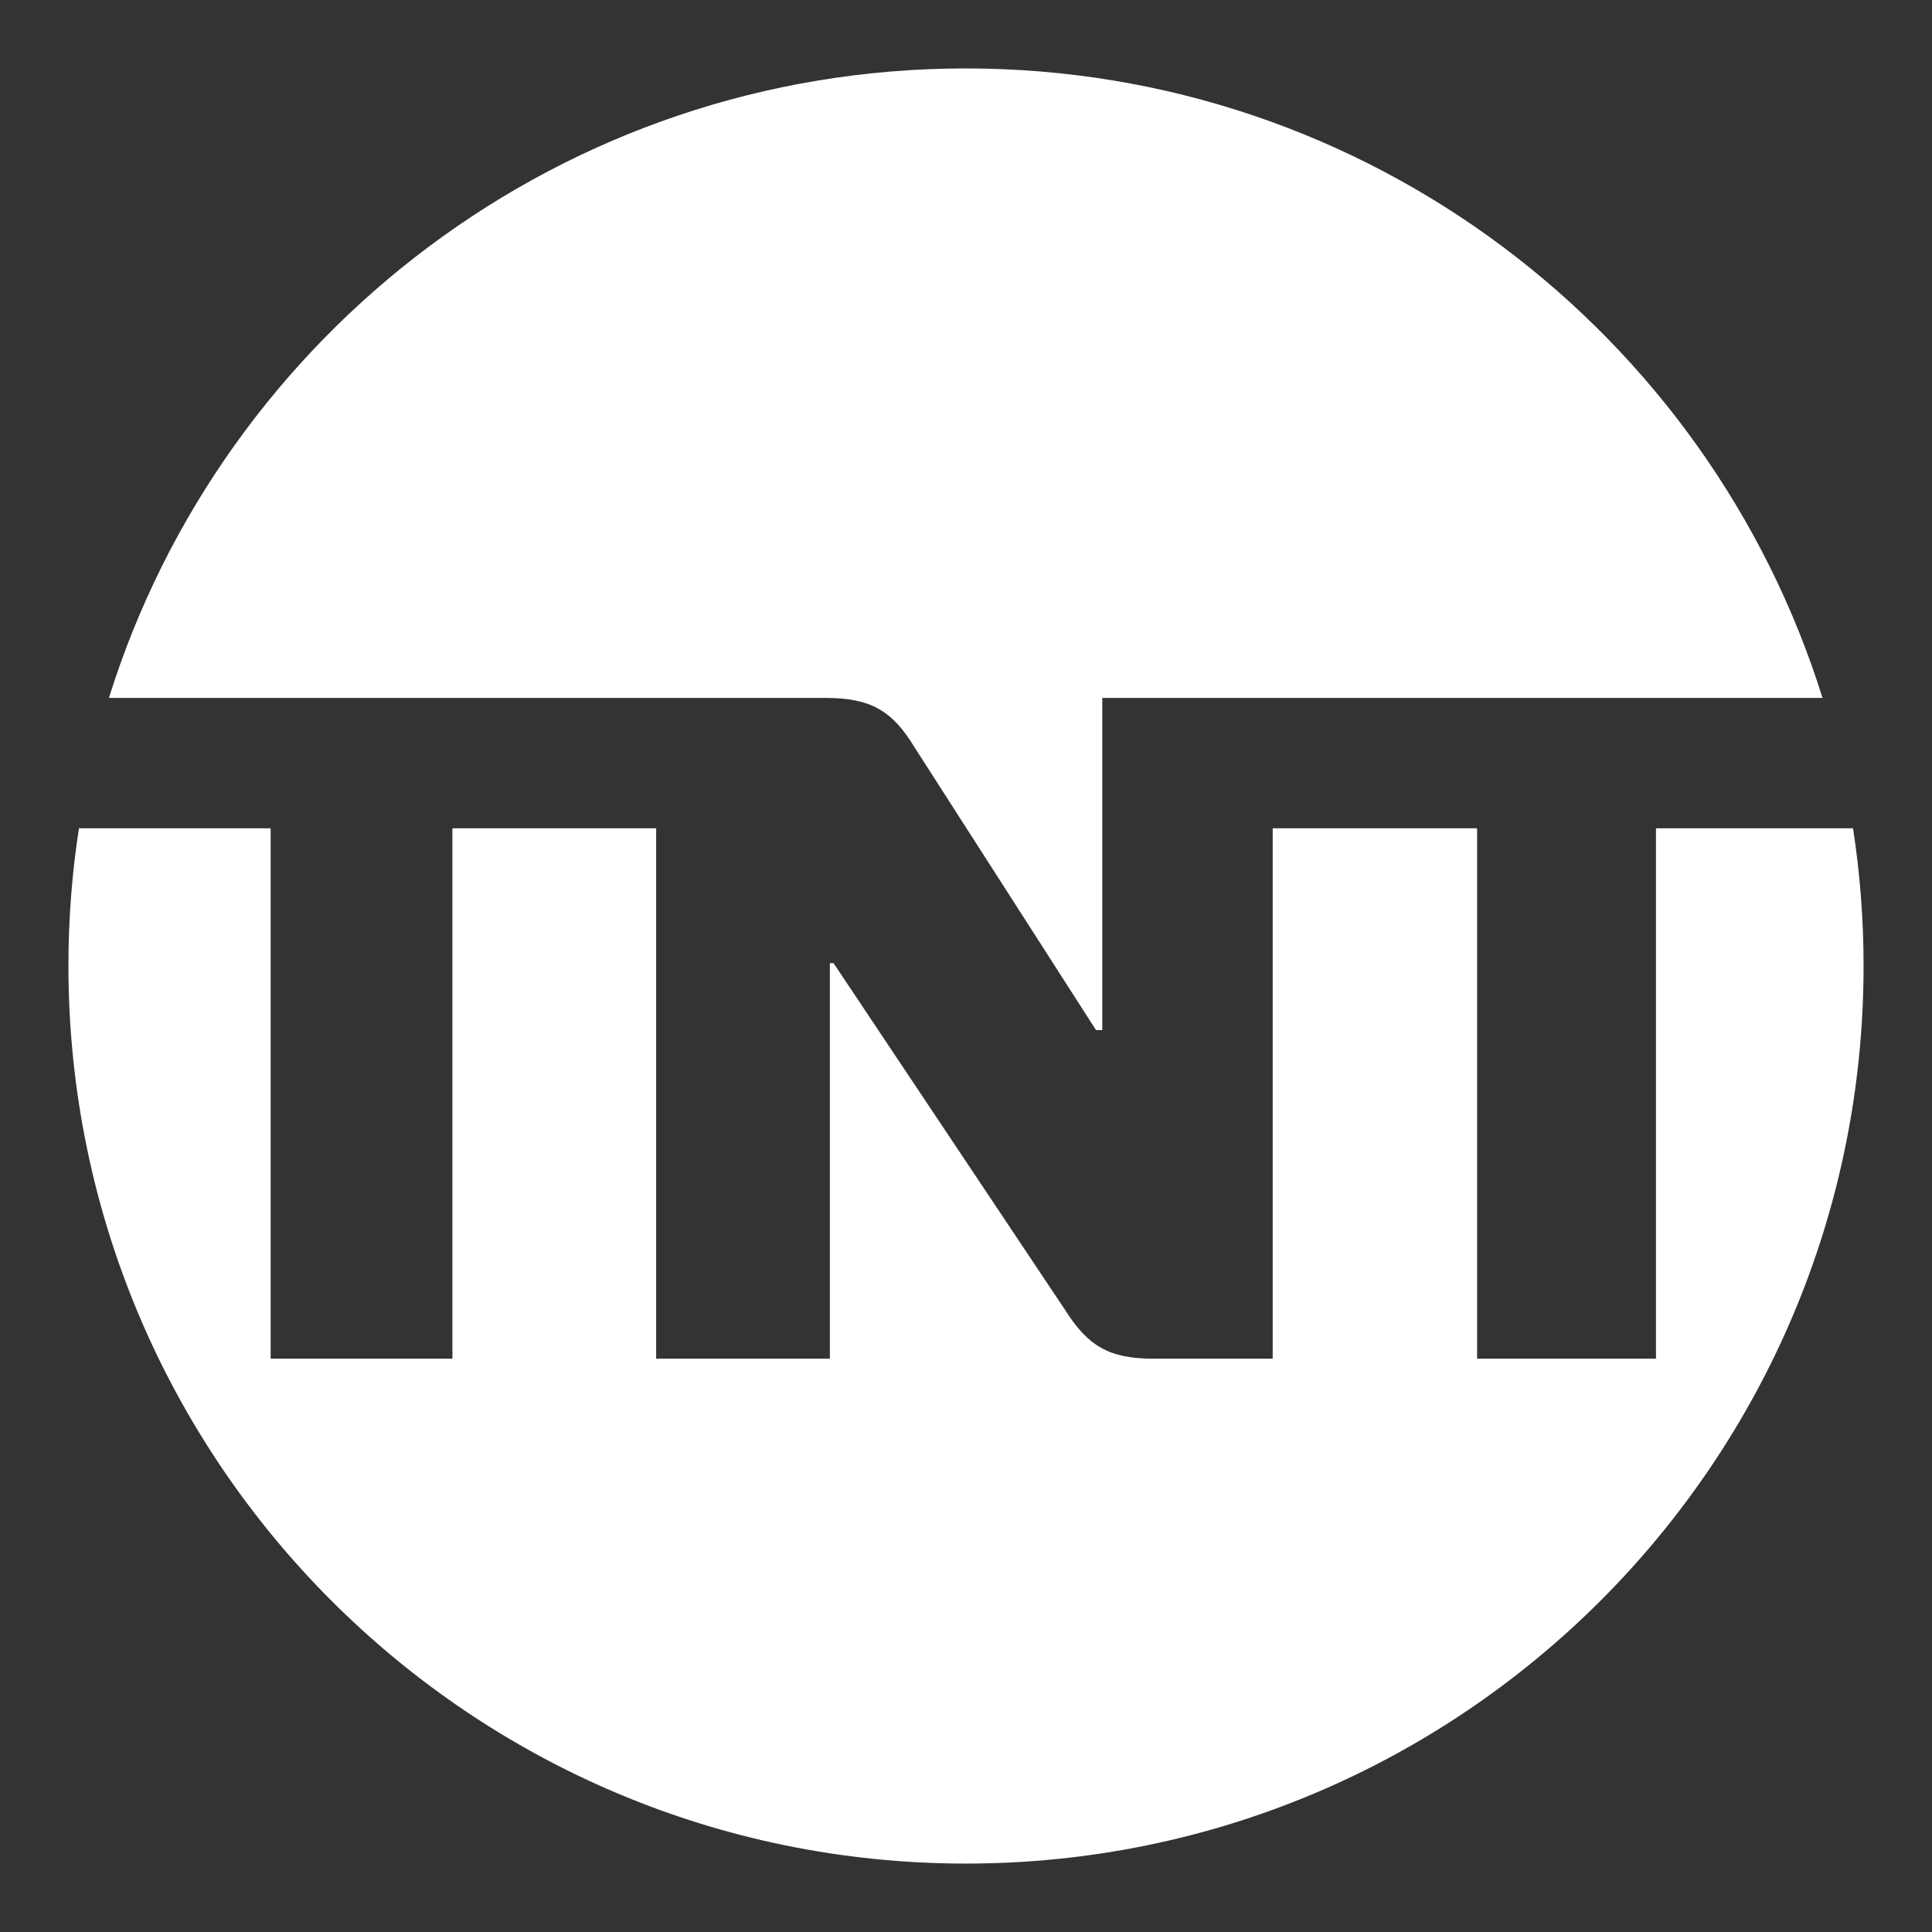 <svg width="24" height="24" viewBox="0 0 24 24" fill="none" xmlns="http://www.w3.org/2000/svg">
<rect x="0" y="0" width="24" height="24" fill="#333333" stroke="none"/>
<g clip-path="url(#clip0_431_19747)">
<path d="M23.15 11.998C23.15 18.156 18.157 23.15 12 23.15C5.842 23.15 0.85 18.156 0.85 11.998C0.85 11.417 0.894 10.846 0.981 10.289H3.362V16.878H5.62V10.289H8.151V16.878H10.309V11.965H10.355L13.228 16.268C13.514 16.722 13.778 16.878 14.327 16.878H15.81V10.289H18.349V16.878H20.571V10.289H23.019C23.105 10.846 23.15 11.417 23.15 11.998ZM8.073 8.67H10.258C10.809 8.67 11.083 8.825 11.358 9.279L13.615 12.796H13.693V8.67H22.64C21.225 4.139 16.995 0.85 11.997 0.85C6.999 0.85 2.768 4.139 1.353 8.67H8.073Z" fill="white"/>
</g>
<defs>
<clipPath id="clip0_431_19747">
<rect width="23.044" height="23.044" fill="white" transform="translate(0.478 0.478)"/>
</clipPath>
</defs>
</svg>
